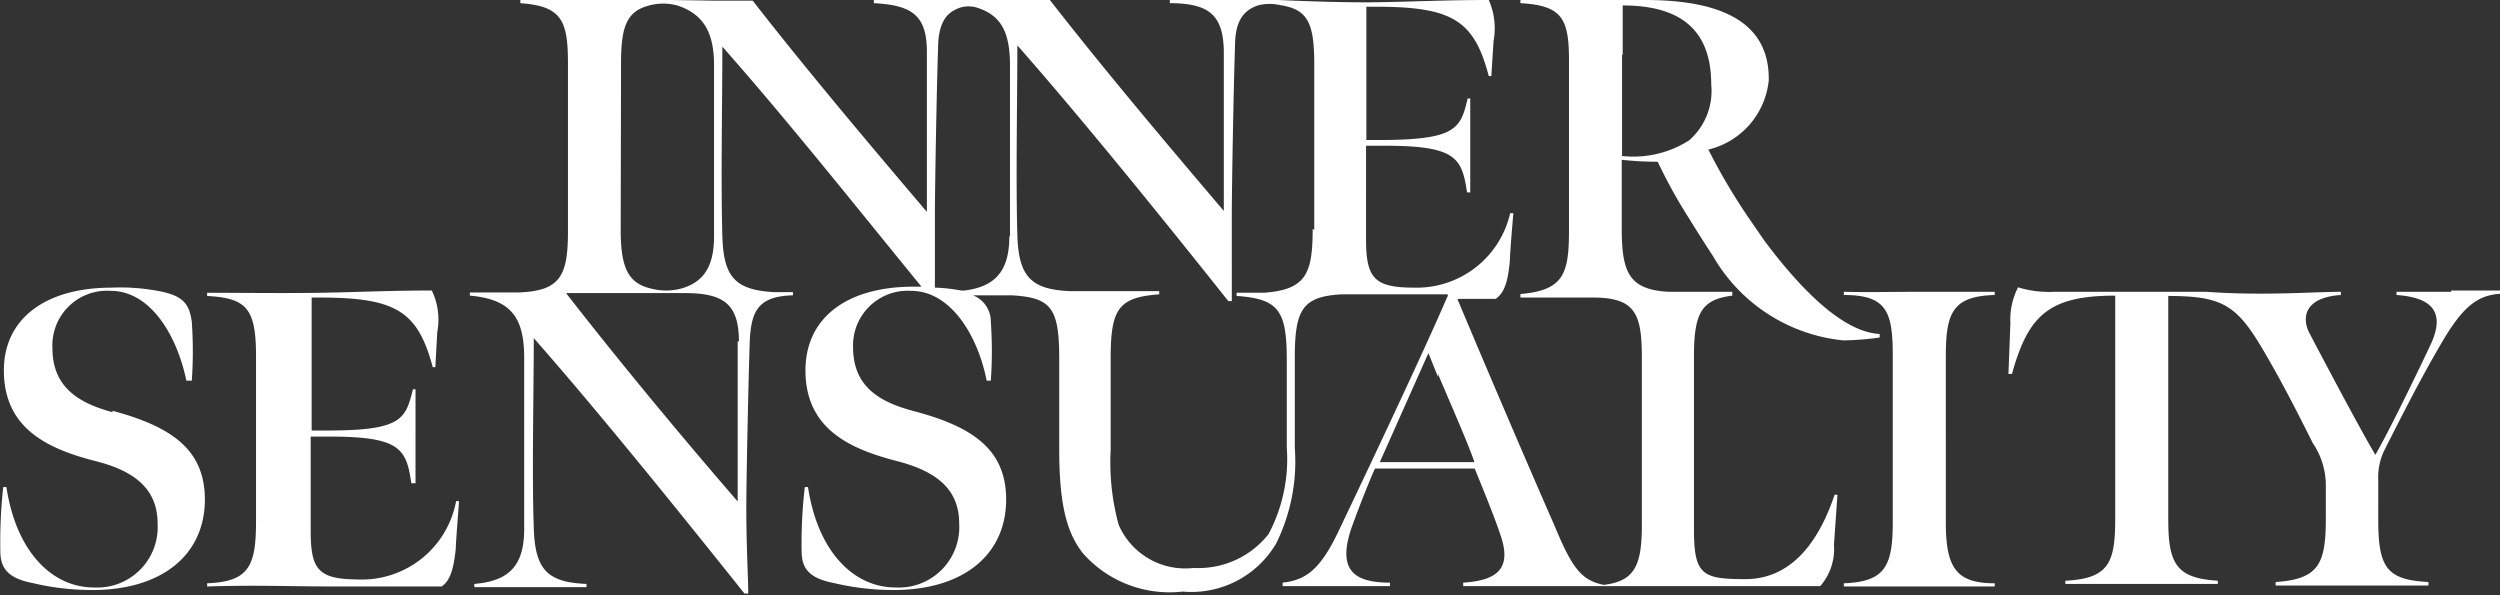 <svg width="294" height="70" fill="none" xmlns="http://www.w3.org/2000/svg"><rect width="100%" height="100%" fill="#333333" stroke="none"/><g clip-path="url(#clip0_152_10797)"><path d="M194.963 19.056a60.052 60.052 0 003.758 6.765c.79 1.316 2.594 4.097 2.744 4.323a19.963 19.963 0 0015.298 9.885 32.894 32.894 0 004.285-.338v-.414c-4.323-.225-9.247-5.224-13.531-10.937l-1.917-2.782a71.697 71.697 0 01-4.699-7.968 9.318 9.318 0 007.104-8.156C208.118 2.142 201.616 0 193.459 0h-14.658v.375c4.999.263 5.713 1.917 5.713 6.803v19.884c0 5.186-.639 7.066-5.713 7.517v.413h8.532c5.074 0 5.75 1.992 5.75 7.18v19.507c0 4.698-.751 6.652-4.472 7.103-2.669-.526-3.759-2.03-5.826-7.028-3.308-7.517-8.983-20.823-11.276-26.31a.19.19 0 01-.055-.235.19.19 0 01.055-.066h4.398c.977-.715 1.428-1.917 1.653-4.51 0-.752.339-4.774.414-5.563h-.376a11.275 11.275 0 01-11.276 8.757c-4.698 0-5.675-1.09-5.675-5.713V17.139h2.255c8.381 0 9.02 1.466 9.622 5.487h.376v-11.05h-.301c-.827 3.42-1.24 4.811-9.66 4.886h-2.255V.79h1.09c9.021 0 11.577 1.578 13.306 8.156h.3l.263-4.134A8.191 8.191 0 00175.08 0c-4.962 0-8.495.187-13.043.263C157.489.338 150.348 0 150.348 0h-12.779v.375c4.698 0 6.276 1.466 6.352 5.638v18.793c-6.39-7.517-14.02-16.538-20.485-24.844h-13.794L102.764 0v.375c4.66.226 6.239 1.579 6.239 5.751V24.92c-6.39-7.517-14.02-16.538-20.485-24.844h-4.547L78.933 0h-17.74v.375c4.924.339 5.6 2.105 5.6 7.142v19.657c0 5.225-.864 7.029-5.75 7.217h-5.788v.376c4.81.413 6.352 2.556 6.39 7.141v20.297c0 4.435-1.88 6.126-5.864 6.465v.376h13.193v-.376c-4.586-.188-6.052-1.654-6.202-6.578-.226-6.765 0-15.711 0-22.326 7.517 8.532 17.064 20.372 24.807 30.069h.413c0-2.105-.225-5.413-.225-10.073 0-3.533.263-15.749.413-19.808.188-3.458 1.053-5.112 5.074-5.225v-.376H91c-4.548-.263-5.9-1.766-6.051-6.54-.188-6.765 0-15.71 0-22.326 7.517 8.495 15.711 18.793 23.416 28.227h-.94c-7.968 0-12.704 3.759-12.704 9.848 0 6.878 5.225 9.246 10.825 10.675 4.435 1.165 7.254 3.194 7.254 7.329a7.106 7.106 0 01-7.517 7.517c-4.811 0-9.096-4.097-10.261-11.802h-.376a56.378 56.378 0 00-.376 7.517c0 2.03.865 3.195 3.759 3.759 2.326.557 4.711.835 7.104.827 7.968 0 13.155-3.984 13.192-10.6 0-5.825-3.758-8.57-10.9-10.448-3.946-1.053-7.103-2.82-7.103-7.518a6.414 6.414 0 011.943-4.807 6.432 6.432 0 014.86-1.808c4.773 0 7.893 5.412 8.908 10.562h.488a49.573 49.573 0 000-6.916 3.306 3.306 0 00-2.105-3.12h4.548c4.699.263 5.601 1.504 5.601 7.517v10.675c0 7.104 1.127 9.998 2.781 12.14a13.6 13.6 0 0011.727 4.51 11.578 11.578 0 0011.013-5.675 21.807 21.807 0 002.18-11.276V42.134c0-5.676.864-7.254 5.45-7.517h12.478a.188.188 0 01.056.234.183.183 0 01-.056.066c-2.593 6.09-9.659 21.01-12.854 27.701-2.105 4.36-3.759 5.6-6.502 5.901v.414h12.628v-.414c-4.248 0-6.202-1.466-4.548-6.39 1.052-2.931 2.292-5.976 2.781-7.028h11.727c.864 2.142 2.33 5.675 3.082 7.968 1.24 3.759-.376 5.187-4.435 5.45v.414h41.984a6.65 6.65 0 001.616-4.887l.413-5.863h-.338c-2.067 6.164-5.488 9.923-10.487 9.923s-6.051-.451-6.051-5.788V41.87c0-5.187.977-6.653 4.51-7.104v-.451h-7.517c-4.661-.263-5.487-2.293-5.487-7.518v-8.005a36.11 36.11 0 004.134.225l.113.038zm-4.135-12.63V.639c7.518 0 10.412 3.534 10.412 9.284a7.71 7.71 0 01-2.594 6.578 12.14 12.14 0 01-7.893 1.842V6.427h.075zM73.033 7.517c0-4.096.526-6.126 3.195-6.84a6.277 6.277 0 013.533 0c2.932 1.015 4.172 3.082 4.21 6.84v20.297c0 3.534-1.24 5.338-3.76 6.09a6.916 6.916 0 01-3.758 0c-2.668-.64-3.458-2.594-3.458-6.879l.038-19.507zM86.752 40.18v18.793c-6.277-7.254-13.794-16.275-20.184-24.506h14.02c4.698 0 6.277 1.466 6.314 5.638l-.15.075zM118.7 27.776c0 4.172-1.729 5.938-5.262 6.39h-.413a19.548 19.548 0 00-3.082-.339v-8.306c0-3.534.225-15.75.375-19.808 0-2.18.527-3.759 1.842-4.473a3.345 3.345 0 012.744-.338c2.819.902 3.834 2.856 3.871 6.615v20.296l-.075-.037zm35.67-.865c0 5.3-.79 7.142-5.713 7.517h-3.233v.376c4.924.339 5.901 1.692 5.901 7.518V52.62c.259 3.53-.483 7.06-2.142 10.186a10.487 10.487 0 01-8.795 3.984 8.531 8.531 0 01-8.833-5.074 27.883 27.883 0 01-.94-8.833v-10.75c0-5.788.902-7.178 5.713-7.517v-.375h-10.449c-4.585-.188-6.089-1.654-6.239-6.578-.188-6.765 0-15.711 0-22.326 7.517 8.532 17.102 20.372 24.807 30.069h.413V25.333c0-3.534.226-15.749.376-19.808 0-2.669.714-4.285 2.819-4.924a5.527 5.527 0 012.481 0c3.195.488 4.022 1.992 4.022 6.916v19.545l-.188-.15zm7.893 27.438l5.713-12.817c.338.79.714 1.767 1.127 2.782v-.339c1.429 3.383 3.759 8.683 4.285 10.374h-11.125zm54.575-20.033v.376c5.074 0 5.751 1.992 5.751 7.179v19.507c0 5.224-.902 7.028-5.751 7.216v.376h17.741v-.376c-4.548 0-5.751-1.841-5.751-7.178V41.87c0-5.187.865-7.029 5.751-7.18v-.375h-8.946c-3.195 0-5.675.075-8.795 0zm71.414 0h-6.427v.376c3.758.263 5.976 1.691 3.984 5.9-1.992 4.21-4.811 9.999-6.465 12.893-1.654-2.744-6.164-11.276-7.818-14.433-.902-1.917-.301-4.097 3.759-4.36v-.376c-3.158 0-9.209.488-15.824 0H241.57a12.401 12.401 0 01-4.247-.526 8.338 8.338 0 00-.902 4.21l-.226 5.975h.413c1.917-6.915 4.36-9.208 12.141-9.208v26.31c0 5.15-.789 6.954-5.864 7.217v.376h17.929v-.376c-4.849-.3-5.826-1.955-5.826-7.18V34.805c7.517 0 8.495 1.541 12.892 9.397 1.616 2.932 3.233 6.164 4.097 7.893a8.905 8.905 0 011.541 4.849v3.984c0 5.337-.789 7.179-5.901 7.517v.414h17.966v-.414c-4.886-.263-5.901-1.654-5.901-7.33V56.38a7.185 7.185 0 01.79-3.57c1.766-3.496 4.247-8.383 6.502-12.216 2.631-4.586 4.398-5.901 7.141-6.052v-.376h-5.863v.15zM13.271 48.486c-3.759-1.015-7.104-2.782-7.104-7.517a6.427 6.427 0 016.84-6.766c4.774 0 7.856 5.412 8.909 10.562h.639a49.512 49.512 0 000-6.916c-.264-1.917-.865-2.97-3.458-3.533a24.014 24.014 0 00-5.94-.489C5.19 33.827.455 37.586.455 43.562c0 6.878 5.224 9.246 10.825 10.675 4.435 1.127 7.254 3.194 7.254 7.329a7.106 7.106 0 01-7.518 7.517c-4.81 0-9.095-4.097-10.26-11.802H.378a59.688 59.688 0 00-.339 7.517c0 1.992.865 3.195 3.759 3.759a30.07 30.07 0 007.104.827c7.968 0 13.155-3.984 13.193-10.6 0-5.825-3.76-8.57-10.9-10.486l.075.188zm28.941 19.657c-4.886 0-5.675-1.202-5.675-5.825V51.342h2.217c8.382 0 9.02 1.466 9.622 5.488h.489V45.78h-.3c-.865 3.42-1.241 4.81-9.66 4.848h-2.256V34.992h.94c9.02 0 11.539 1.617 13.306 8.194h.3l.226-4.134a7.894 7.894 0 00-.64-4.887c-4.923 0-8.456.188-13.004.264-4.548.075-9.735 0-13.418 0v.375c4.585.264 5.75 1.391 5.75 7.067v19.394c0 5.262-.789 7.141-5.75 7.33v.375c5.938-.188 9.471 0 15.034 0h12.554c.94-.676 1.39-1.879 1.654-4.472 0-.752.338-4.774.376-5.563h-.339a11.277 11.277 0 01-11.614 9.208h.188z" fill="#fff"/></g><defs><clipPath id="clip0_152_10797"><path fill="#fff" d="M0 0h294v69.798H0z"/></clipPath></defs></svg>